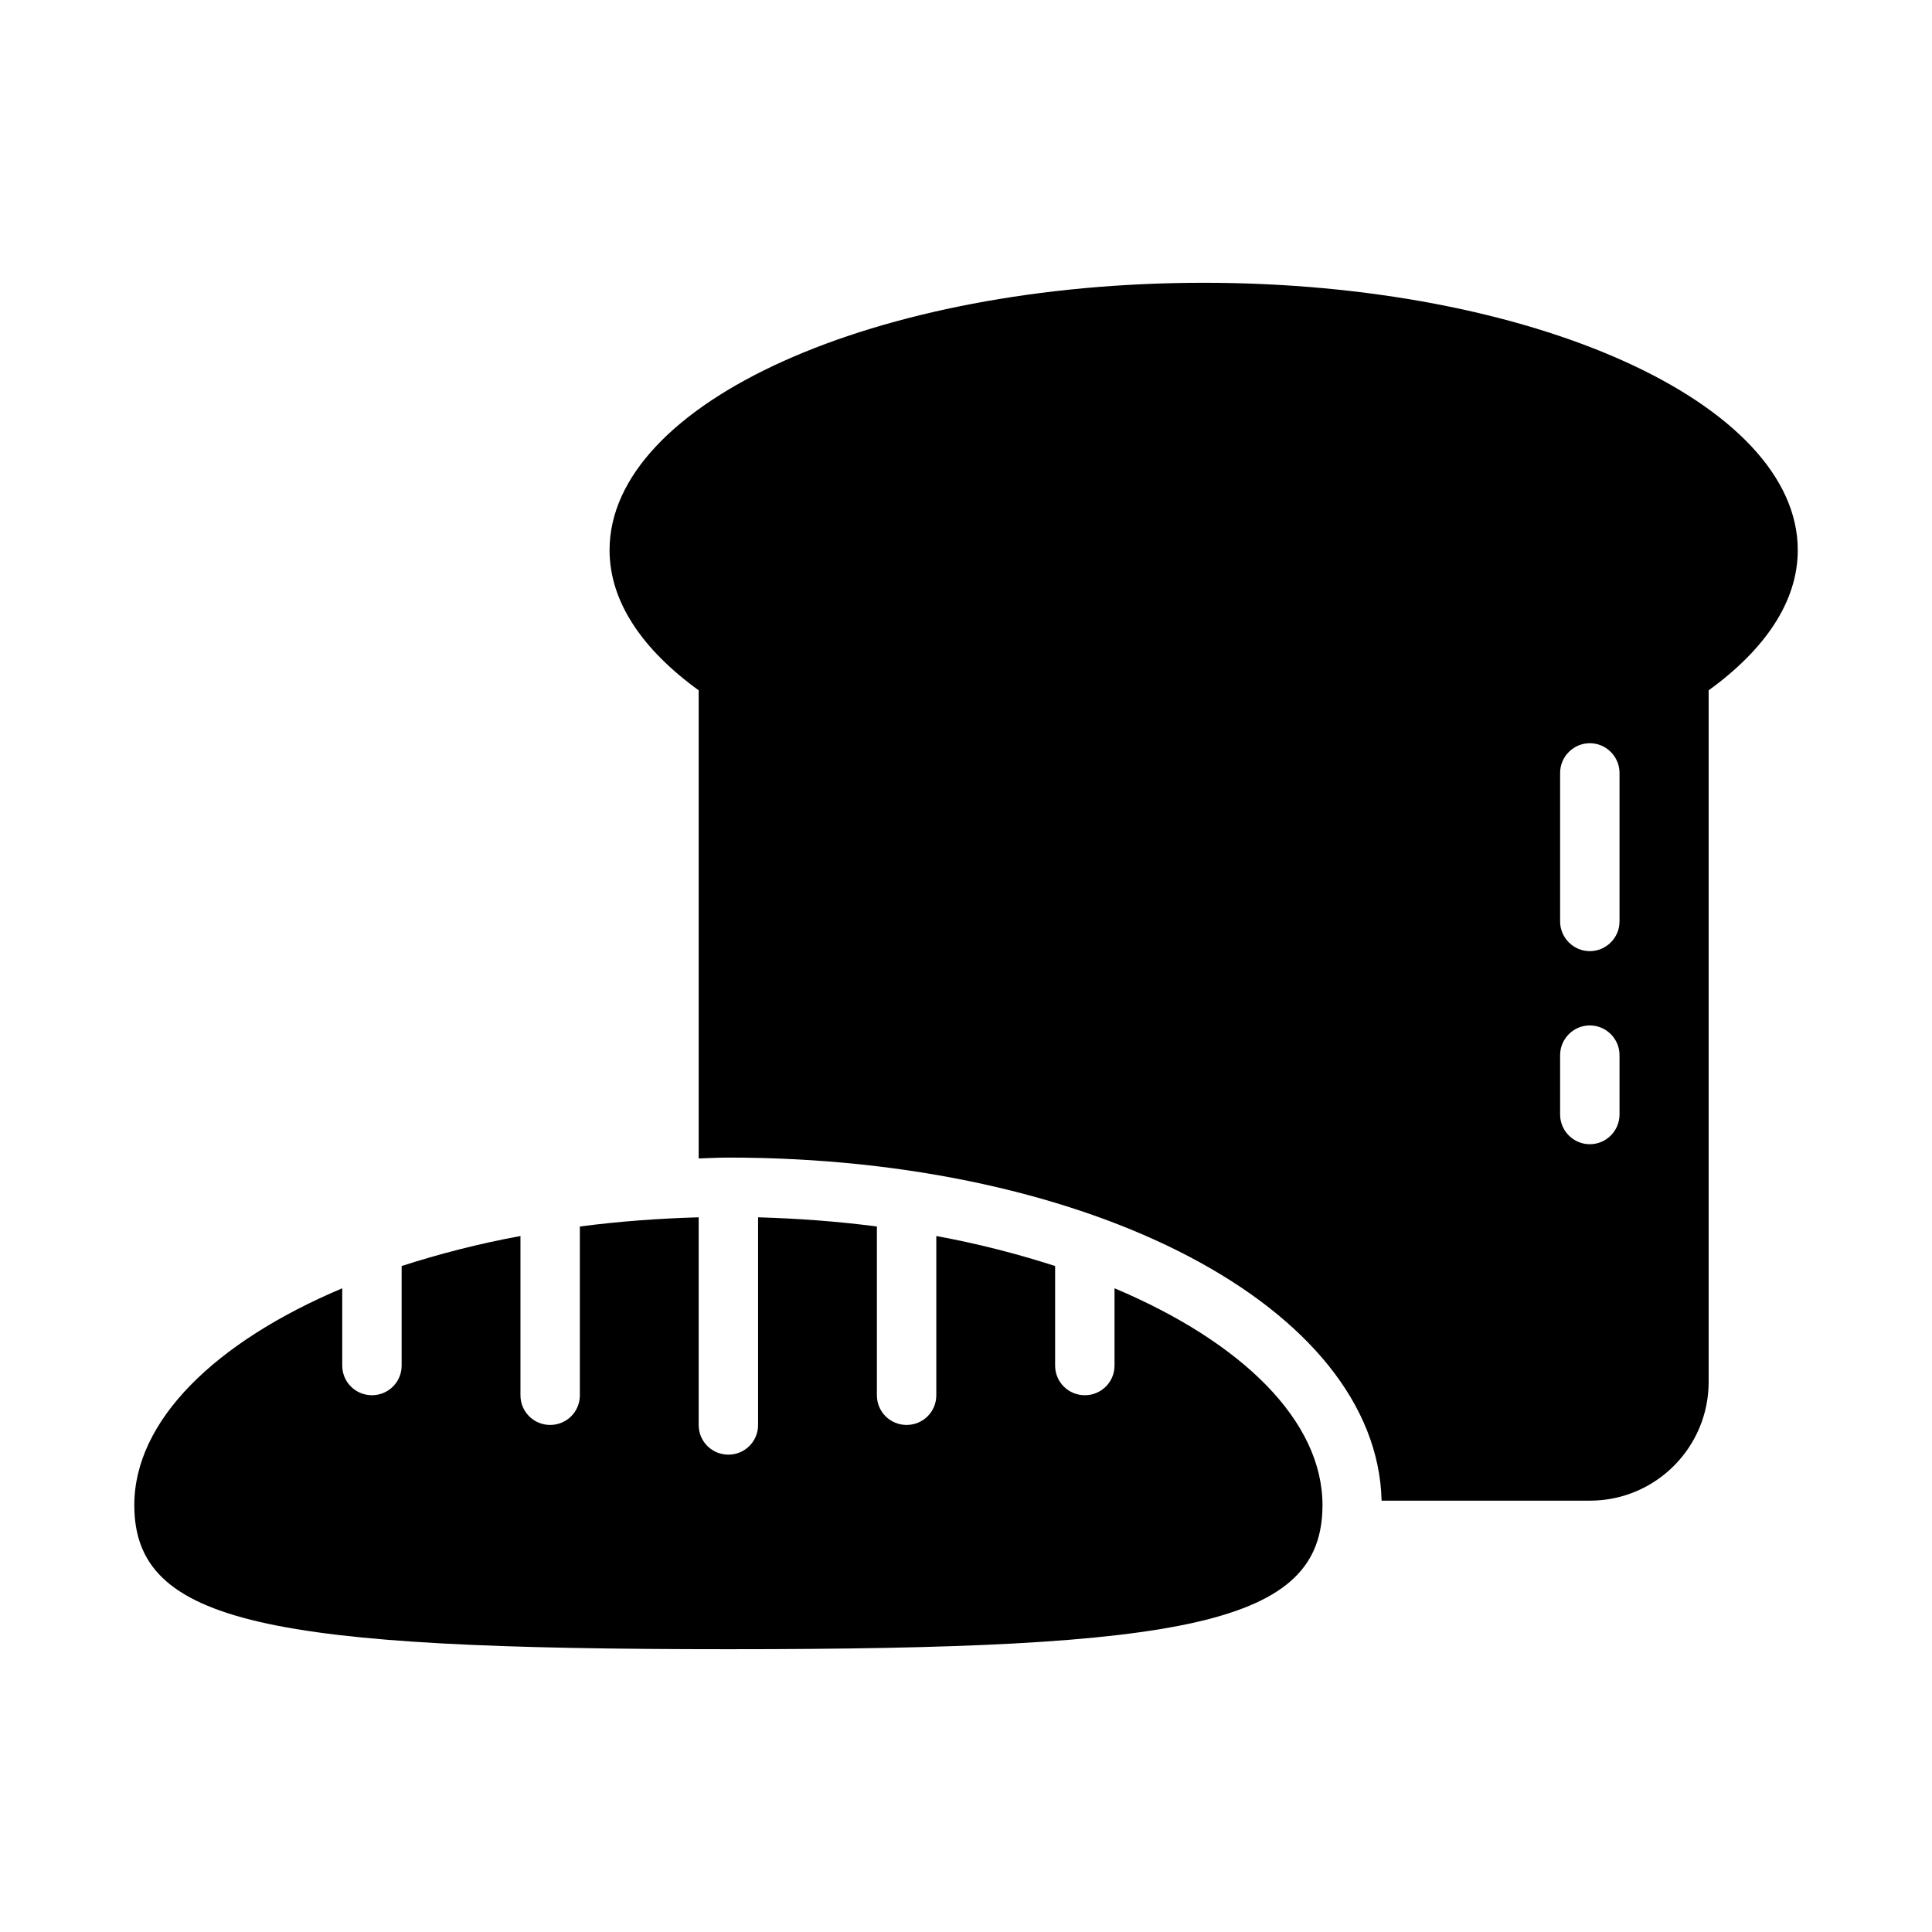 <?xml version="1.0" encoding="UTF-8"?>
<!-- Uploaded to: SVG Repo, www.svgrepo.com, Generator: SVG Repo Mixer Tools -->
<svg fill="#000000" width="800px" height="800px" version="1.1" viewBox="144 144 512 512" xmlns="http://www.w3.org/2000/svg">
 <g>
  <path d="m462.98 218.94c-86.984 0-157.44 31.723-157.44 70.848 0 13.699 8.738 26.371 23.617 37.156v124.06c2.598-0.078 5.195-0.234 7.871-0.234 96.355 0 171.85 39.832 173.11 90.922h55.184c17.398 0 31.488-14.09 31.488-31.488v-183.26c14.879-10.785 23.617-23.457 23.617-37.156 0-39.125-70.453-70.848-157.44-70.848zm110.21 220.42c0 4.328-3.543 7.871-7.871 7.871s-7.871-3.543-7.871-7.871v-15.742c0-4.328 3.543-7.871 7.871-7.871s7.871 3.543 7.871 7.871zm0-51.168c0 4.328-3.543 7.871-7.871 7.871s-7.871-3.543-7.871-7.871v-39.359c0-4.328 3.543-7.871 7.871-7.871s7.871 3.543 7.871 7.871z"/>
  <path d="m439.36 485.41v20.469c0 4.41-3.543 7.871-7.871 7.871s-7.871-3.465-7.871-7.871v-26.371c-9.762-3.148-20.309-5.902-31.488-7.949v42.195c0 4.41-3.543 7.871-7.871 7.871-4.328 0-7.871-3.465-7.871-7.871v-44.715c-10.156-1.34-20.703-2.125-31.488-2.441v55.027c0 4.41-3.543 7.871-7.871 7.871s-7.871-3.465-7.871-7.871v-55.027c-10.785 0.316-21.332 1.102-31.488 2.441v44.715c0 4.41-3.543 7.871-7.871 7.871s-7.871-3.465-7.871-7.871v-42.195c-11.18 2.047-21.727 4.801-31.488 7.949v26.371c0 4.41-3.543 7.871-7.871 7.871s-7.871-3.465-7.871-7.871v-20.469c-33.77 14.25-55.105 35.109-55.105 57.465 0 31.566 35.816 38.18 157.44 38.18 121.62 0 157.44-6.613 157.44-38.18 0-22.355-21.332-43.219-55.105-57.465z"/>
 </g>
</svg>